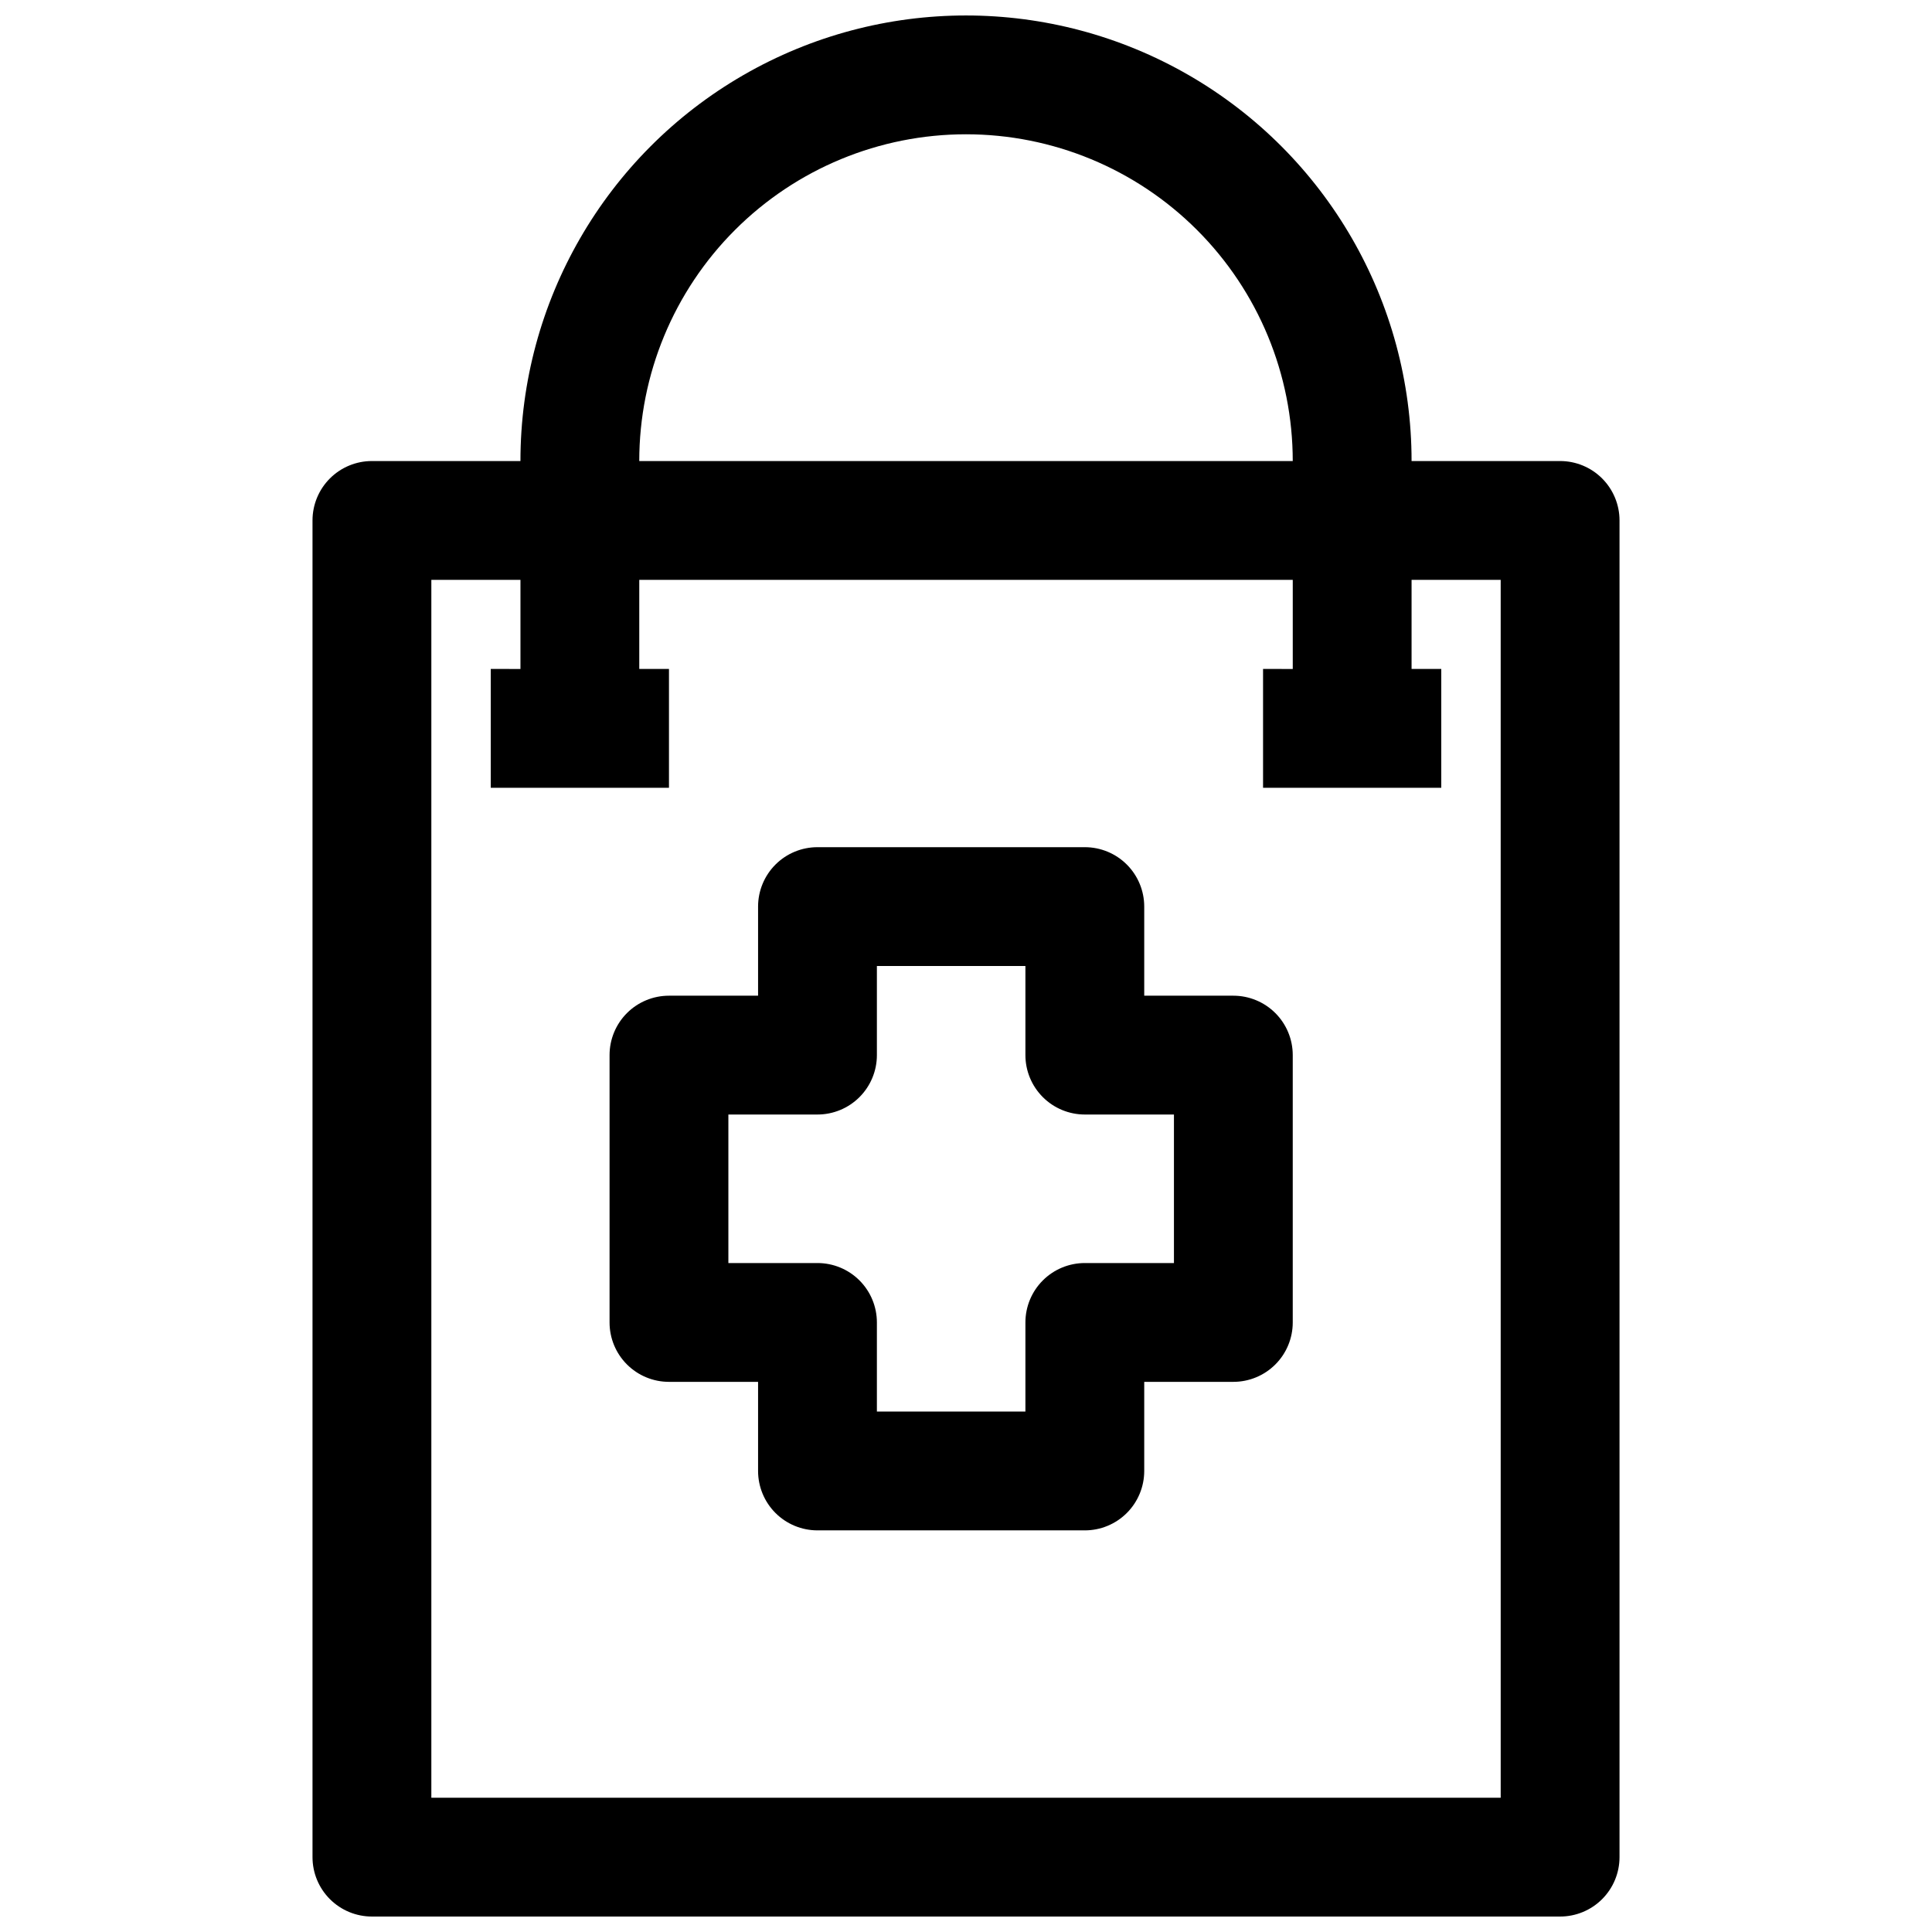 <?xml version="1.0" encoding="UTF-8"?>
<!-- Uploaded to: ICON Repo, www.iconrepo.com, Generator: ICON Repo Mixer Tools -->
<svg width="800px" height="800px" version="1.1" viewBox="144 144 512 512" xmlns="http://www.w3.org/2000/svg">
 <defs>
  <clipPath id="a">
   <path d="m226 148.09h348v503.81h-348z"/>
  </clipPath>
 </defs>
 <g clip-path="url(#a)">
  <path d="m557.44 266.18h-39.359c0-42.188-22.504-81.168-59.039-102.26-36.535-21.094-81.547-21.094-118.08 0-36.531 21.094-59.039 60.074-59.039 102.26h-39.359c-4.176 0-8.18 1.656-11.133 4.609s-4.613 6.957-4.613 11.133v354.24c0 4.176 1.66 8.18 4.613 11.133s6.957 4.609 11.133 4.609h314.88c4.176 0 8.18-1.656 11.133-4.609 2.953-2.953 4.613-6.957 4.613-11.133v-354.24c0-4.176-1.66-8.18-4.613-11.133-2.953-2.953-6.957-4.609-11.133-4.609zm-157.44-86.594c22.965 0 44.988 9.121 61.227 25.363 16.242 16.238 25.363 38.262 25.363 61.23h-173.18c0-22.969 9.125-44.992 25.363-61.23 16.238-16.242 38.262-25.363 61.23-25.363zm141.7 440.83h-283.39v-322.75h23.617v23.617l-7.871-0.004v31.488h47.23v-31.488h-7.871v-23.613h173.18v23.617l-7.871-0.004v31.488h47.23v-31.488h-7.871v-23.613h23.617z"/>
 </g>
 <path d="m470.85 407.87h-23.617v-23.617c0-4.176-1.66-8.18-4.609-11.133-2.953-2.953-6.957-4.609-11.133-4.609h-70.852c-4.176 0-8.18 1.656-11.133 4.609-2.949 2.953-4.609 6.957-4.609 11.133v23.617h-23.617c-4.176 0-8.18 1.656-11.133 4.609s-4.609 6.957-4.609 11.133v70.848c0 4.176 1.656 8.184 4.609 11.133 2.953 2.953 6.957 4.613 11.133 4.613h23.617v23.617c0 4.176 1.66 8.18 4.609 11.133 2.953 2.953 6.957 4.609 11.133 4.609h70.852c4.176 0 8.18-1.656 11.133-4.609 2.949-2.953 4.609-6.957 4.609-11.133v-23.617h23.617c4.176 0 8.18-1.66 11.133-4.613 2.953-2.949 4.609-6.957 4.609-11.133v-70.848c0-4.176-1.656-8.18-4.609-11.133s-6.957-4.609-11.133-4.609zm-15.742 70.848h-23.617c-4.176 0-8.184 1.66-11.133 4.609-2.953 2.953-4.613 6.961-4.613 11.133v23.617h-39.359v-23.617c0-4.172-1.66-8.18-4.613-11.133-2.949-2.949-6.957-4.609-11.133-4.609h-23.613v-39.359h23.617-0.004c4.176 0 8.184-1.66 11.133-4.613 2.953-2.953 4.613-6.957 4.613-11.133v-23.613h39.359v23.617-0.004c0 4.176 1.66 8.18 4.613 11.133 2.949 2.953 6.957 4.613 11.133 4.613h23.617z"/>
</svg>